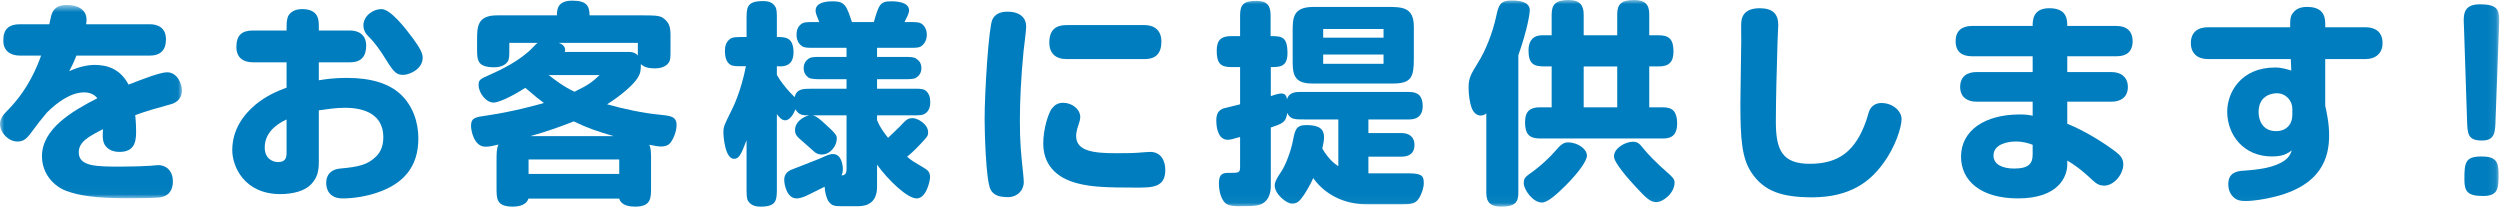 <?xml version="1.0" encoding="UTF-8"?>
<svg width="302px" height="25px" viewBox="0 0 302 25" version="1.1" xmlns="http://www.w3.org/2000/svg" xmlns:xlink="http://www.w3.org/1999/xlink">
    <!-- Generator: Sketch 51.1 (57501) - http://www.bohemiancoding.com/sketch -->
    <title>4_img_3</title>
    <desc>Created with Sketch.</desc>
    <defs>
        <polygon id="path-1" points="0 0.64 21.983 0.64 21.983 23.982 0 23.982"></polygon>
        <polygon id="path-3" points="0 25.962 301.905 25.962 301.905 1 0 1"></polygon>
    </defs>
    <g id="Page-1" stroke="none" stroke-width="1" fill="none" fill-rule="evenodd">
        <g id="Touch-Bar" transform="translate(-489, -3291)">
            <g id="4_img_3" transform="translate(489, 3290)">
                <g id="Group-3" transform="translate(0, 0.962)">
                    <mask id="mask-2" fill="white">
                        <use xlink:href="#path-1"></use>
                    </mask>
                    <g id="Clip-2"></g>
                    <path d="M18.088,2.966 C19.107,2.966 20.048,3.41 20.048,4.796 C20.048,6.103 19.368,6.756 18.088,6.756 L9.227,6.756 C8.94,7.514 8.704,7.985 8.364,8.638 C9.488,8.115 10.56,7.88 11.448,7.88 C12.939,7.88 14.532,8.351 15.525,10.259 C17.068,9.657 19.342,8.769 20.179,8.769 C21.407,8.769 21.983,10.154 21.983,10.964 C21.983,11.905 21.355,12.428 20.701,12.612 C19.002,13.081 17.695,13.447 16.336,13.945 C16.441,14.963 16.441,15.747 16.441,16.009 C16.441,17.368 16.101,18.388 14.428,18.388 C13.357,18.388 12.73,17.864 12.52,17.237 C12.39,16.82 12.39,16.375 12.442,15.643 C10.717,16.531 9.514,17.159 9.514,18.44 C9.514,20.165 11.684,20.165 14.611,20.165 C15.865,20.165 17.591,20.112 18.218,20.061 C18.322,20.061 18.898,19.983 19.133,19.983 C19.943,19.983 20.884,20.531 20.884,21.969 C20.884,22.962 20.414,23.667 19.525,23.851 C19.081,23.955 17.538,23.982 15.212,23.982 C11.684,23.982 9.593,23.694 7.998,23.093 C6.508,22.544 5.07,21.028 5.07,18.91 C5.07,15.617 8.678,13.474 11.762,11.905 C11.37,11.408 10.795,11.199 10.168,11.199 C8.521,11.199 6.848,12.454 5.672,13.63 C4.861,14.598 4.731,14.754 3.686,16.166 C3.137,16.898 2.744,17.133 2.091,17.133 C1.02,17.133 -0,16.062 -0,15.016 C-0,14.362 0.365,13.918 0.967,13.317 C3.502,10.729 4.548,7.906 4.966,6.756 L2.404,6.756 C1.229,6.756 0.392,6.154 0.392,4.926 C0.392,3.541 1.098,2.966 2.404,2.966 L5.959,2.966 C6.116,2.155 6.221,1.711 6.378,1.45 C6.665,0.953 7.162,0.64 8.051,0.64 C9.331,0.64 10.455,1.136 10.455,2.444 C10.455,2.653 10.429,2.809 10.402,2.966 L18.088,2.966 Z" id="Fill-1" fill="#007DBE" mask="url(#mask-2)"></path>
                </g>
                <path d="M49.935,5.705 C50.746,6.829 51.059,7.431 51.059,7.979 C51.059,9.391 49.386,10.044 48.733,10.044 C47.922,10.044 47.609,9.783 46.667,8.267 C45.91,7.038 45.283,6.149 44.447,5.339 C44.081,4.974 43.898,4.529 43.898,4.085 C43.898,2.908 45.075,2.098 46.068,2.098 C47.164,2.098 48.891,4.294 49.935,5.705 Z M34.618,15.429 C33.05,16.16 31.979,17.259 31.979,18.826 C31.979,20.16 32.946,20.578 33.574,20.578 C34.383,20.578 34.618,20.185 34.618,19.48 L34.618,15.429 Z M38.514,4.685 L42.303,4.685 C43.297,4.685 44.237,5.183 44.237,6.516 C44.237,7.822 43.611,8.528 42.303,8.528 L38.514,8.528 L38.514,10.697 C39.428,10.541 40.499,10.41 41.885,10.41 C44.916,10.41 46.983,11.116 48.34,12.345 C49.91,13.782 50.538,15.82 50.538,17.728 C50.538,21.258 48.629,23.166 45.806,24.184 C44.237,24.76 42.565,24.969 41.389,24.969 C39.821,24.969 39.403,23.924 39.403,23.087 C39.403,22.016 40.108,21.44 41.075,21.362 C43.401,21.153 44.447,20.892 45.465,19.872 C46.041,19.297 46.303,18.513 46.303,17.572 C46.303,14.357 43.218,14.018 41.65,14.018 C40.499,14.018 39.272,14.226 38.514,14.331 L38.514,20.578 C38.514,21.649 38.331,22.46 37.624,23.218 C36.84,24.08 35.377,24.446 33.861,24.446 C29.521,24.446 28.058,21.127 28.058,19.141 C28.058,16.735 29.338,14.906 30.881,13.625 C32.188,12.554 33.495,12.005 34.618,11.586 L34.618,8.528 L30.567,8.528 C29.366,8.528 28.555,7.953 28.555,6.672 C28.555,5.234 29.235,4.685 30.567,4.685 L34.618,4.685 C34.618,3.876 34.618,3.641 34.724,3.196 C34.853,2.621 35.481,2.098 36.474,2.098 C38.514,2.098 38.514,3.432 38.514,4.189 L38.514,4.685 Z" id="Fill-4" fill="#007DBE"></path>
                <path d="M75.222,7.273 C76.215,7.273 76.581,7.221 77.051,7.691 L77.051,6.175 L67.485,6.175 C67.903,6.306 68.269,6.593 68.269,7.038 C68.269,7.142 68.243,7.221 68.217,7.273 L75.222,7.273 Z M66.283,10.07 C66.858,10.514 68.008,11.429 69.393,12.083 C71.144,11.246 71.641,10.828 72.425,10.07 L66.283,10.07 Z M74.124,17.441 C72.19,16.892 70.857,16.421 69.315,15.664 C67.485,16.37 66.283,16.814 64.087,17.441 L74.124,17.441 Z M63.852,22.015 L74.804,22.015 L74.804,20.264 L63.852,20.264 L63.852,22.015 Z M61.526,6.175 L61.526,6.829 C61.526,7.717 61.526,8.135 61.342,8.423 C60.898,9.077 60.062,9.128 59.696,9.128 C57.631,9.128 57.631,8.24 57.631,6.855 L57.631,5.887 C57.631,4.267 57.631,2.856 60.035,2.856 L67.276,2.856 C67.276,2.228 67.302,1.079 69.106,1.079 C70.883,1.079 71.197,1.706 71.223,2.856 L77.705,2.856 C78.803,2.856 79.639,2.856 80.057,3.143 C80.816,3.666 80.998,4.215 80.998,5.26 L80.998,6.96 C80.998,7.926 80.998,8.24 80.789,8.554 C80.371,9.181 79.534,9.259 79.143,9.259 C78.359,9.259 77.81,9.128 77.417,8.737 C77.417,9.573 77.366,9.861 77.026,10.41 C76.581,11.168 75.118,12.474 73.34,13.598 C75.248,14.147 77.731,14.67 79.665,14.853 C80.998,14.984 81.73,15.062 81.73,16.108 C81.73,16.944 81.285,17.859 81.025,18.199 C80.685,18.643 80.214,18.696 79.874,18.696 C79.508,18.696 79.064,18.617 78.437,18.487 C78.515,18.669 78.646,18.983 78.646,19.872 L78.646,23.714 C78.646,24.917 78.646,25.961 76.738,25.961 C76.162,25.961 75.065,25.883 74.804,24.995 L63.826,24.995 C63.564,25.91 62.335,25.961 61.944,25.961 C59.983,25.961 59.983,25.021 59.983,23.714 L59.983,20.473 C59.983,19.585 59.983,18.905 60.218,18.461 C59.487,18.643 59.12,18.721 58.65,18.721 C57.212,18.721 56.899,16.683 56.899,16.212 C56.899,15.219 57.448,15.141 58.781,14.958 C62.126,14.461 64.767,13.703 65.707,13.442 C65.001,12.919 64.845,12.789 63.459,11.612 C62.335,12.344 60.402,13.389 59.618,13.389 C58.702,13.389 57.814,12.213 57.814,11.272 C57.814,10.619 58.023,10.541 59.2,10.017 C60.428,9.468 62.806,8.371 64.401,6.698 C64.688,6.384 64.792,6.28 64.976,6.175 L61.526,6.175 Z" id="Fill-6" fill="#007DBE"></path>
                <path d="M98.157,14.932 C98.367,14.985 98.628,15.036 99.334,15.664 C101.058,17.206 101.085,17.364 101.085,17.755 C101.085,18.592 100.327,19.663 99.281,19.663 C99.02,19.663 98.837,19.637 98.523,19.454 C98.314,19.324 97.478,18.513 97.268,18.357 C96.302,17.52 96.04,17.337 96.04,16.709 C96.04,15.716 97.008,15.116 97.739,14.932 C97.034,14.932 96.484,14.932 96.093,14.201 C95.622,15.376 95.099,15.534 94.838,15.534 C94.393,15.534 94.027,15.036 93.845,14.776 L93.845,23.715 C93.845,25.153 93.845,25.962 91.885,25.962 C91.205,25.962 90.708,25.78 90.394,25.309 C90.185,25.022 90.185,24.525 90.185,23.715 L90.185,17.938 C89.506,19.742 89.244,20.186 88.67,20.186 C87.597,20.186 87.388,17.546 87.388,16.997 C87.388,16.291 87.493,16.109 88.33,14.41 C88.512,14.07 89.506,12.083 90.107,8.999 C89.009,8.999 88.539,9.025 88.225,8.816 C87.781,8.529 87.571,7.98 87.571,7.143 C87.571,6.62 87.676,6.072 88.225,5.679 C88.539,5.47 88.957,5.47 90.185,5.47 L90.185,3.353 C90.185,1.942 90.185,1.131 92.145,1.131 C92.851,1.131 93.322,1.288 93.636,1.785 C93.845,2.073 93.845,2.517 93.845,3.353 L93.845,5.47 C94.838,5.47 95.857,5.47 95.857,7.327 C95.857,9.129 94.472,9.051 93.845,8.999 L93.845,10.044 C94.211,10.724 94.838,11.508 95.361,12.083 C95.439,12.161 95.884,12.632 95.988,12.737 C96.25,11.717 96.955,11.717 98.157,11.717 L102.261,11.717 L102.261,10.568 L99.281,10.568 C98.628,10.568 98.001,10.568 97.687,10.384 C97.373,10.175 97.086,9.809 97.086,9.234 C97.086,8.633 97.399,8.267 97.687,8.084 C98.001,7.875 98.314,7.875 99.281,7.875 L102.261,7.875 L102.261,6.778 L98.445,6.778 C97.53,6.778 97.164,6.778 96.877,6.568 C96.406,6.254 96.223,5.732 96.223,5.209 C96.223,4.895 96.25,4.425 96.641,4.033 C97.034,3.641 97.399,3.666 98.445,3.666 L98.968,3.666 C98.654,2.909 98.523,2.569 98.523,2.282 C98.523,1.158 100.196,1.158 100.614,1.158 C102.078,1.158 102.261,1.706 102.915,3.666 L105.554,3.666 C106.181,1.549 106.312,1.158 107.645,1.158 C108.3,1.158 109.815,1.236 109.815,2.255 C109.815,2.621 109.606,2.961 109.266,3.666 L109.711,3.666 C110.651,3.666 110.991,3.666 111.305,3.85 C111.775,4.163 111.959,4.686 111.959,5.209 C111.959,5.523 111.88,5.994 111.514,6.385 C111.148,6.778 110.861,6.778 109.711,6.778 L105.947,6.778 L105.947,7.875 L109.109,7.875 C109.92,7.875 110.39,7.875 110.678,8.084 C111.044,8.32 111.305,8.66 111.305,9.234 C111.305,9.784 111.044,10.149 110.678,10.384 C110.39,10.568 109.893,10.568 109.109,10.568 L105.947,10.568 L105.947,11.717 L110.155,11.717 C110.886,11.717 111.435,11.691 111.75,11.901 C112.22,12.214 112.377,12.737 112.377,13.364 C112.377,13.913 112.22,14.41 111.75,14.723 C111.435,14.932 111.122,14.932 110.155,14.932 L105.947,14.932 L105.947,15.507 C106.391,16.605 107.071,17.364 107.28,17.651 C107.594,17.364 108.273,16.709 108.665,16.318 C109.502,15.429 109.633,15.272 110.286,15.272 C110.782,15.272 112.115,15.952 112.115,16.971 C112.115,17.415 112.011,17.52 111.357,18.226 C110.39,19.271 109.867,19.69 109.58,19.925 C110.102,20.395 110.26,20.474 111.619,21.284 C112.168,21.598 112.35,21.885 112.35,22.408 C112.35,22.852 111.906,24.969 110.73,24.969 C109.606,24.969 107.305,22.774 105.947,20.892 L105.947,23.558 C105.947,25.388 104.875,25.911 103.646,25.911 L102.078,25.911 C100.824,25.911 100.536,25.911 100.118,25.362 C99.83,24.995 99.621,24.08 99.621,23.558 C98.523,24.107 98.183,24.264 97.661,24.525 C97.295,24.708 96.72,24.969 96.223,24.969 C95.047,24.969 94.733,23.271 94.733,22.722 C94.733,21.99 95.204,21.703 95.491,21.545 C95.648,21.467 98.471,20.395 99.02,20.161 C100.17,19.637 100.301,19.611 100.64,19.611 C101.66,19.611 101.817,20.996 101.817,21.414 C101.817,21.859 101.713,22.068 101.66,22.199 C101.947,22.172 102.261,22.094 102.261,21.441 L102.261,14.932 L98.157,14.932 Z" id="Fill-8" fill="#007DBE"></path>
                <path d="M138.284,4.032 C139.356,4.032 140.297,4.581 140.297,6.018 C140.297,7.404 139.67,8.136 138.284,8.136 L128.822,8.136 C127.541,8.136 126.758,7.456 126.758,6.149 C126.758,4.607 127.541,4.032 128.822,4.032 L138.284,4.032 Z M137.264,23.662 C133.579,23.662 131.881,23.584 130.233,23.166 C127.385,22.46 126.025,20.709 126.025,18.33 C126.025,16.5 126.679,14.566 127.096,14.069 C127.436,13.651 127.829,13.416 128.43,13.416 C129.502,13.416 130.495,14.2 130.495,15.141 C130.495,15.376 130.39,15.795 130.312,16.004 C130.233,16.239 129.998,16.84 129.998,17.441 C129.998,19.297 132.221,19.506 134.782,19.506 C135.435,19.506 136.795,19.506 137.422,19.454 C137.735,19.428 138.677,19.349 138.937,19.349 C140.297,19.349 140.767,20.499 140.767,21.493 C140.794,23.662 139.199,23.662 137.264,23.662 Z M119.647,23.871 C119.072,22.695 118.942,16.631 118.942,15.376 C118.942,12.083 119.438,4.241 119.883,3.352 C120.171,2.777 120.693,2.412 121.713,2.412 C123.255,2.412 123.961,3.196 123.961,4.189 C123.961,4.66 123.699,6.751 123.646,7.169 C123.333,10.332 123.202,13.338 123.202,15.533 C123.202,18.225 123.333,19.48 123.595,21.963 C123.621,22.251 123.673,22.721 123.673,22.982 C123.673,24.028 122.862,24.812 121.791,24.812 C120.562,24.812 119.987,24.524 119.647,23.871 Z" id="Fill-10" fill="#007DBE"></path>
                <mask id="mask-4" fill="white">
                    <use xlink:href="#path-3"></use>
                </mask>
                <g id="Clip-13"></g>
                <path d="M159.84,8.711 L167.132,8.711 L167.132,7.587 L159.84,7.587 L159.84,8.711 Z M159.84,5.549 L167.132,5.549 L167.132,4.503 L159.84,4.503 L159.84,5.549 Z M158.532,11.09 C156.572,11.09 156.154,10.253 156.154,8.555 L156.154,4.869 C156.154,3.17 156.154,1.837 158.689,1.837 L167.498,1.837 C169.38,1.837 170.792,1.837 170.792,4.241 L170.792,8.058 C170.792,10.332 170.504,11.09 168.23,11.09 L158.532,11.09 Z M165.041,25.675 C162.349,25.675 160.022,24.473 158.638,22.512 C158.323,23.218 157.958,23.871 157.514,24.551 C156.99,25.335 156.677,25.597 156.076,25.597 C155.396,25.597 153.984,24.446 153.984,23.4 C153.984,23.009 154.193,22.591 154.742,21.78 C155.344,20.892 155.945,19.219 156.181,18.017 C156.441,16.657 156.572,16.108 157.827,16.108 C159.447,16.108 159.944,16.657 159.944,17.572 C159.944,17.938 159.866,18.357 159.735,18.957 C160.598,20.395 161.355,20.865 161.669,21.074 L161.669,15.429 L157.592,15.429 C156.39,15.429 155.866,15.429 155.501,14.645 C155.344,15.742 154.978,15.925 153.514,16.396 L153.514,23.48 C153.514,24.264 153.279,24.839 153.018,25.152 C152.416,25.858 151.841,25.91 149.75,25.91 C149.149,25.91 148.73,25.884 148.339,25.728 C147.555,25.413 147.241,24.133 147.241,23.14 C147.241,21.911 147.842,21.885 148.417,21.885 C149.646,21.885 149.803,21.885 149.803,21.179 L149.803,17.546 C148.992,17.781 148.601,17.886 148.312,17.886 C147.319,17.886 146.928,16.788 146.928,15.533 C146.928,14.697 147.241,14.253 147.895,14.069 C148.182,13.991 149.489,13.678 149.803,13.599 L149.803,9.104 L148.705,9.104 C147.397,9.104 146.979,8.58 146.979,7.116 C146.979,5.783 147.581,5.365 148.705,5.365 L149.803,5.365 L149.803,2.857 C149.803,1.549 150.221,1.105 151.789,1.105 C153.122,1.105 153.488,1.733 153.488,2.857 L153.488,5.365 C154.848,5.365 155.526,5.418 155.526,7.431 C155.526,9.104 154.56,9.104 153.514,9.104 L153.514,12.606 C153.802,12.501 154.481,12.292 154.769,12.292 C155.344,12.292 155.422,12.71 155.475,12.998 C155.657,12.266 156.311,12.109 156.965,12.109 L170.242,12.109 C171.314,12.109 171.863,12.606 171.863,13.834 C171.863,14.906 171.262,15.429 170.242,15.429 L165.303,15.429 L165.303,17.075 L169.302,17.075 C170.242,17.075 170.87,17.546 170.87,18.513 C170.87,19.532 170.217,19.925 169.302,19.925 L165.303,19.925 L165.303,21.938 L169.851,21.938 C171.497,21.938 171.994,22.042 171.994,23.087 C171.994,23.689 171.732,24.473 171.366,25.022 C170.975,25.597 170.452,25.675 169.406,25.675 L165.041,25.675 Z" id="Fill-12" fill="#007DBE" mask="url(#mask-4)"></path>
                <path d="M200.065,25.413 C199.36,25.413 198.811,24.891 197.634,23.61 C196.746,22.669 194.968,20.656 194.968,19.898 C194.968,18.879 196.354,18.121 197.269,18.121 C197.843,18.121 198.079,18.408 198.34,18.722 C199.098,19.689 200.275,20.839 201.32,21.754 C202.104,22.434 202.288,22.642 202.288,23.061 C202.288,24.264 200.98,25.413 200.065,25.413 Z M191.309,13.965 L195.361,13.965 L195.361,9.025 L191.309,9.025 L191.309,13.965 Z M187.441,5.261 L187.441,2.752 C187.441,1.575 187.885,1 189.479,1 C190.865,1 191.309,1.653 191.309,2.752 L191.309,5.261 L195.361,5.261 L195.361,2.699 C195.361,1.497 195.883,1 197.399,1 C198.732,1 199.229,1.549 199.229,2.699 L199.229,5.261 L200.379,5.261 C201.66,5.261 202.157,5.783 202.157,7.222 C202.157,8.502 201.608,9.024 200.379,9.024 L199.229,9.024 L199.229,13.965 L200.954,13.965 C202.078,13.965 202.601,14.54 202.601,15.925 C202.601,17.075 202.13,17.728 200.954,17.728 L186.003,17.728 C184.722,17.728 184.225,17.18 184.225,15.742 C184.225,14.383 184.905,13.965 186.003,13.965 L187.441,13.965 L187.441,9.024 L186.604,9.024 C185.297,9.024 184.644,8.764 184.644,7.064 C184.644,5.862 185.271,5.261 186.264,5.261 L187.441,5.261 Z M191.701,19.794 C191.701,20.421 190.76,21.754 189.192,23.349 C187.937,24.603 186.918,25.466 186.264,25.466 C185.14,25.466 184.069,23.871 184.069,23.14 C184.069,22.722 184.121,22.46 184.722,22.042 C186.108,21.074 187.284,19.95 188.015,19.088 C188.512,18.487 188.93,18.199 189.375,18.199 C190.629,18.199 191.701,19.01 191.701,19.794 Z M179.546,14.697 C179.442,14.775 179.233,14.958 178.868,14.958 C178.371,14.958 177.926,14.566 177.717,13.86 C177.586,13.469 177.404,12.527 177.404,11.612 C177.404,10.462 177.639,10.017 178.553,8.555 C179.468,7.091 180.305,4.999 180.75,2.934 C181.01,1.732 181.168,1.053 182.579,1.053 C184.016,1.053 184.8,1.419 184.8,2.255 C184.8,2.568 184.54,4.503 183.416,7.666 L183.416,24.29 C183.416,25.439 183.023,25.962 181.35,25.962 C180.044,25.962 179.546,25.439 179.546,24.29 L179.546,14.697 Z" id="Fill-14" fill="#007DBE" mask="url(#mask-4)"></path>
                <path d="M211.545,21.807 C210.421,20.081 210.238,17.808 210.238,13.494 C210.238,12.292 210.343,6.987 210.343,5.914 C210.343,5.549 210.316,4.059 210.343,3.745 C210.421,2.386 211.414,1.994 212.565,1.994 C214.133,1.994 214.813,2.673 214.813,4.006 C214.813,4.294 214.733,5.601 214.733,5.863 C214.629,9.234 214.524,13.077 214.524,15.716 C214.524,19.115 215.282,20.787 218.628,20.787 C222.235,20.787 224.144,19.141 225.399,15.691 C225.477,15.481 225.659,14.854 225.764,14.514 C225.999,13.783 226.627,13.443 227.254,13.443 C228.771,13.443 229.711,14.514 229.711,15.376 C229.711,16.318 229.005,18.722 227.437,20.814 C225.895,22.905 223.542,24.813 218.968,24.839 C215.388,24.839 213.113,24.185 211.545,21.807" id="Fill-15" fill="#007DBE" mask="url(#mask-4)"></path>
                <path d="M245.545,18.487 C245.048,18.303 244.395,18.094 243.506,18.094 C242.539,18.094 240.814,18.408 240.814,19.794 C240.814,20.918 241.99,21.362 243.323,21.362 C245.179,21.362 245.545,20.656 245.545,19.636 L245.545,18.487 Z M255.687,4.136 C256.862,4.136 257.62,4.738 257.62,5.966 C257.62,7.247 256.889,7.796 255.687,7.796 L249.727,7.796 L249.727,9.704 L255.059,9.704 C256.235,9.704 257.046,10.332 257.046,11.508 C257.046,12.762 256.157,13.285 255.059,13.285 L249.727,13.285 L249.727,15.951 C251.713,16.735 254.092,18.199 255.529,19.297 C256.131,19.741 256.496,20.16 256.496,20.865 C256.496,21.989 255.425,23.426 254.17,23.426 C253.726,23.426 253.308,23.27 252.812,22.799 C251.269,21.336 250.38,20.787 249.727,20.394 L249.727,20.865 C249.727,22.251 248.76,24.968 243.768,24.968 C239.298,24.968 236.893,22.851 236.893,19.924 C236.893,16.761 239.768,14.827 243.977,14.827 C244.708,14.827 245.126,14.88 245.545,14.984 L245.545,13.285 L238.774,13.285 C237.625,13.285 236.788,12.71 236.788,11.508 C236.788,10.227 237.625,9.704 238.774,9.704 L245.545,9.704 L245.545,7.796 L238.2,7.796 C236.997,7.796 236.239,7.247 236.239,5.966 C236.239,4.712 237.024,4.136 238.2,4.136 L245.545,4.136 C245.545,3.483 245.545,1.993 247.558,1.993 C249.7,1.993 249.727,3.379 249.727,4.136 L255.687,4.136 Z" id="Fill-16" fill="#007DBE" mask="url(#mask-4)"></path>
                <path d="M276.915,14.147 C276.915,13.207 276.183,12.265 275.033,12.265 C274.745,12.265 272.837,12.344 272.837,14.54 C272.837,15.402 273.229,16.839 274.954,16.839 C276.183,16.839 276.915,16.03 276.915,14.879 L276.915,14.147 Z M280.888,4.293 L285.775,4.293 C286.743,4.293 287.814,4.711 287.814,6.202 C287.814,7.43 286.978,8.135 285.775,8.135 L280.888,8.135 L280.888,13.755 C281.07,14.644 281.358,15.846 281.358,17.363 C281.358,19.898 280.548,23.453 274.484,24.838 C273.569,25.047 272.314,25.283 271.243,25.283 C270.563,25.283 270.171,25.152 269.884,24.89 C269.466,24.524 269.178,24.001 269.178,23.244 C269.178,21.937 270.093,21.675 270.955,21.623 C273.229,21.466 274.249,21.231 275.268,20.787 C276.392,20.29 276.653,19.715 276.862,19.166 C276.313,19.558 275.791,19.898 274.432,19.898 C271.033,19.898 269.047,17.31 269.047,14.487 C269.047,12.187 270.693,9.155 274.823,9.155 C275.634,9.155 276.262,9.364 276.784,9.521 L276.731,8.135 L266.721,8.135 C265.492,8.135 264.656,7.482 264.656,6.202 C264.656,4.869 265.519,4.293 266.721,4.293 L276.653,4.293 C276.653,3.718 276.627,3.065 276.889,2.699 C277.28,2.124 277.777,1.836 278.719,1.836 C280.888,1.836 280.888,3.326 280.888,3.954 L280.888,4.293 Z" id="Fill-17" fill="#007DBE" mask="url(#mask-4)"></path>
                <path d="M301.83,21.887 C301.83,23.67 301.856,24.677 299.948,24.677 C298.093,24.677 297.7,24.13 297.7,22.721 C297.7,20.65 297.779,19.902 299.766,19.902 C301.386,19.902 301.83,20.449 301.83,21.887 Z M301.465,15.386 C301.412,16.825 301.465,17.975 299.844,17.975 C298.093,17.975 298.066,17.199 298.015,15.386 L297.648,4.255 C297.596,3.047 297.387,1.523 299.53,1.523 C301.961,1.523 301.961,2.299 301.883,4.255 L301.465,15.386 Z" id="Fill-18" fill="#007DBE" mask="url(#mask-4)"></path>
            </g>
        </g>
    </g>
</svg>